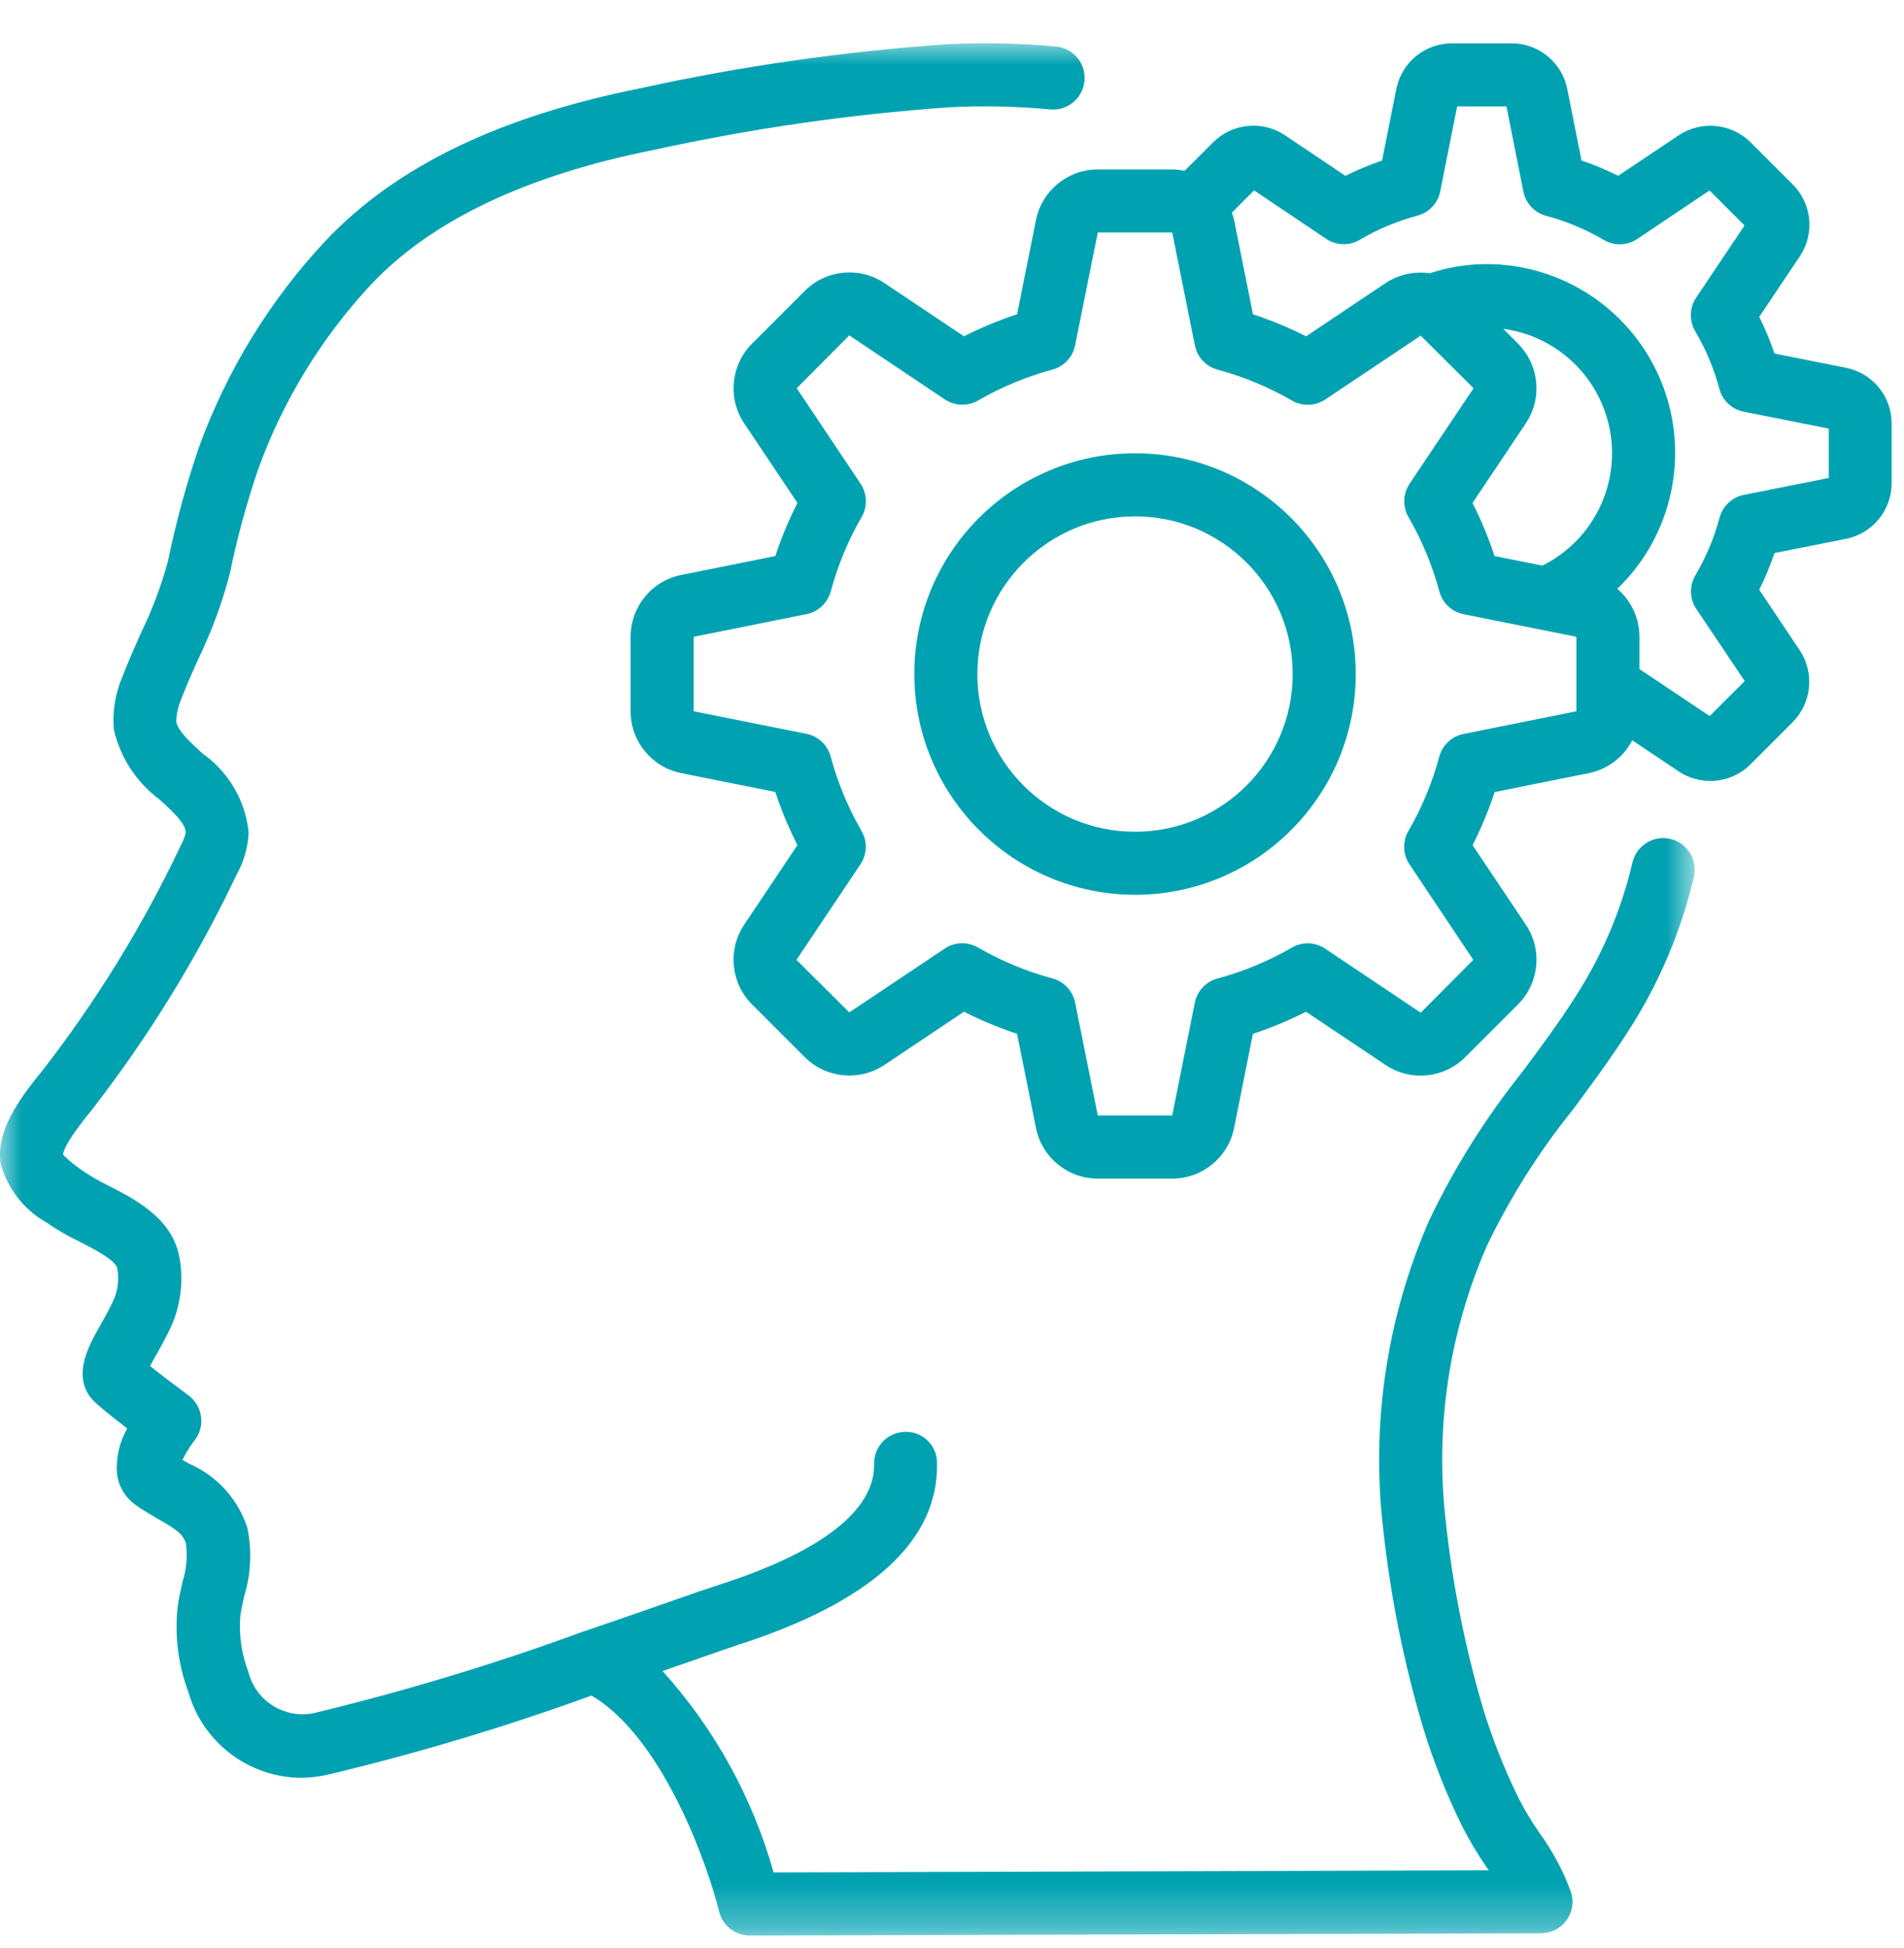 <?xml version="1.0" encoding="utf-8"?>
<svg width="44" height="45" viewBox="0 0 44 45" fill="none" xmlns="http://www.w3.org/2000/svg">
<mask id="mask0" mask-type="alpha" maskUnits="userSpaceOnUse" x="0" y="1" width="40" height="44">
<path fill-rule="evenodd" clip-rule="evenodd" d="M0 1H39.164V44.714H0V1Z" fill="white"/>
</mask>
<g mask="url(#mask0)">
<path fill-rule="evenodd" clip-rule="evenodd" d="M1.073 28.242C1.312 28.409 1.565 28.555 1.829 28.68C2.144 28.841 2.672 29.11 2.709 29.3C2.756 29.549 2.725 29.805 2.624 30.038C2.515 30.27 2.401 30.471 2.303 30.643C2.036 31.114 1.59 31.904 2.263 32.455C2.421 32.599 2.692 32.81 2.94 33.001C2.758 33.319 2.676 33.685 2.703 34.053C2.741 34.34 2.896 34.596 3.131 34.766C3.295 34.883 3.47 34.984 3.64 35.084C4.069 35.328 4.237 35.441 4.297 35.666C4.336 35.962 4.308 36.264 4.217 36.548C4.174 36.737 4.132 36.926 4.105 37.12C4.033 37.785 4.117 38.456 4.351 39.083C4.678 40.242 5.727 41.051 6.932 41.072C7.133 41.071 7.332 41.05 7.527 41.01C9.609 40.516 11.66 39.901 13.67 39.172C15.31 40.135 16.348 43.062 16.619 44.163C16.699 44.486 16.991 44.715 17.326 44.715L35.613 44.663C35.844 44.663 36.062 44.553 36.199 44.365C36.336 44.178 36.376 43.938 36.306 43.717C36.126 43.222 35.878 42.758 35.568 42.333C35.393 42.081 35.235 41.818 35.096 41.545C34.766 40.877 34.492 40.182 34.273 39.471C33.858 38.062 33.569 36.62 33.412 35.16C33.156 32.98 33.486 30.773 34.369 28.764C34.908 27.648 35.571 26.599 36.347 25.637C36.785 25.046 37.239 24.434 37.646 23.793C38.346 22.704 38.854 21.505 39.147 20.244C39.23 19.855 38.987 19.471 38.599 19.381C38.212 19.291 37.824 19.529 37.727 19.916C37.471 21.015 37.028 22.062 36.416 23.012C36.038 23.61 35.601 24.198 35.177 24.767C34.335 25.82 33.615 26.965 33.034 28.18C32.047 30.428 31.678 32.898 31.966 35.336C32.134 36.885 32.441 38.413 32.885 39.906C33.124 40.69 33.426 41.453 33.788 42.188C33.955 42.516 34.143 42.833 34.353 43.136L34.402 43.208L17.877 43.258C17.392 41.529 16.514 39.937 15.311 38.605L15.968 38.377C16.457 38.206 16.826 38.077 17.017 38.013C20.136 37.017 21.697 35.596 21.654 33.786C21.652 33.593 21.572 33.41 21.431 33.276C21.292 33.142 21.103 33.072 20.91 33.08C20.509 33.09 20.19 33.422 20.199 33.825C20.217 34.569 19.602 35.661 16.574 36.627C16.376 36.69 15.991 36.822 15.488 36.999C14.946 37.188 14.261 37.429 13.503 37.685H13.498C11.448 38.438 9.358 39.069 7.236 39.581C6.557 39.709 5.898 39.282 5.735 38.611C5.579 38.2 5.517 37.758 5.555 37.319C5.577 37.175 5.611 37.02 5.644 36.873C5.8 36.364 5.824 35.825 5.718 35.304C5.506 34.636 5.014 34.094 4.372 33.816L4.216 33.727C4.294 33.568 4.388 33.416 4.497 33.276C4.619 33.12 4.673 32.922 4.646 32.727C4.62 32.532 4.515 32.355 4.356 32.237C4.182 32.109 3.773 31.802 3.468 31.558C3.503 31.494 3.54 31.424 3.577 31.361C3.692 31.16 3.823 30.924 3.95 30.657C4.18 30.146 4.248 29.578 4.143 29.027C3.969 28.139 3.118 27.703 2.496 27.386C2.287 27.285 2.086 27.169 1.896 27.037C1.74 26.931 1.594 26.812 1.459 26.681C1.459 26.572 1.578 26.305 2.132 25.628C3.435 23.948 4.553 22.133 5.465 20.212C5.636 19.91 5.732 19.573 5.746 19.227C5.67 18.494 5.28 17.829 4.677 17.405C4.383 17.134 4.103 16.88 4.072 16.665C4.079 16.485 4.119 16.311 4.19 16.146C4.308 15.835 4.446 15.528 4.584 15.222C4.89 14.589 5.135 13.928 5.312 13.246C5.479 12.43 5.698 11.626 5.968 10.836C6.542 9.251 7.431 7.799 8.582 6.566C9.974 5.091 12.168 4.048 15.111 3.463C17.362 2.969 19.647 2.64 21.946 2.478C22.72 2.438 23.496 2.455 24.266 2.528C24.526 2.552 24.779 2.436 24.93 2.223C25.081 2.01 25.107 1.733 24.998 1.496C24.889 1.259 24.662 1.098 24.402 1.074C23.56 0.996 22.715 0.98 21.87 1.023C19.5 1.188 17.144 1.526 14.823 2.034C11.538 2.69 9.151 3.842 7.522 5.564C6.235 6.94 5.241 8.561 4.598 10.332C4.303 11.194 4.064 12.072 3.882 12.964C3.725 13.537 3.516 14.094 3.256 14.626C3.11 14.957 2.961 15.289 2.829 15.633C2.663 16.018 2.595 16.439 2.631 16.857C2.782 17.508 3.16 18.082 3.697 18.479C4.053 18.805 4.289 19.035 4.292 19.238C4.265 19.348 4.223 19.453 4.168 19.553C3.296 21.39 2.227 23.128 0.98 24.733C0.453 25.378 -0.101 26.128 0.014 26.878C0.17 27.456 0.552 27.948 1.073 28.242Z" fill="#00A2B1"/>
</g>
<path fill-rule="evenodd" clip-rule="evenodd" d="M24.845 7.978L25.369 5.372H27.089L27.613 7.98C27.667 8.251 27.87 8.468 28.137 8.54C28.739 8.702 29.317 8.942 29.857 9.254C30.097 9.394 30.397 9.384 30.627 9.229L32.832 7.754L34.053 8.969L32.574 11.176C32.419 11.407 32.41 11.706 32.549 11.947C32.862 12.487 33.101 13.065 33.264 13.667C33.335 13.933 33.552 14.136 33.824 14.19L36.429 14.711V16.432L33.821 16.956C33.55 17.01 33.333 17.213 33.261 17.479C33.099 18.081 32.859 18.66 32.547 19.199C32.407 19.44 32.417 19.739 32.573 19.97L34.047 22.175L32.832 23.396L30.625 21.917C30.394 21.762 30.095 21.752 29.855 21.892C29.315 22.204 28.737 22.444 28.134 22.606C27.868 22.678 27.665 22.895 27.611 23.166L27.089 25.771H25.369L24.846 23.164C24.791 22.893 24.588 22.676 24.322 22.604C23.72 22.442 23.142 22.202 22.602 21.89C22.362 21.75 22.062 21.76 21.831 21.915L19.626 23.389L18.406 22.175L19.884 19.968C20.039 19.737 20.049 19.438 19.909 19.197C19.597 18.657 19.358 18.079 19.196 17.477C19.123 17.21 18.907 17.008 18.636 16.953L16.03 16.432V14.712L18.638 14.188C18.908 14.134 19.125 13.931 19.198 13.665C19.36 13.062 19.6 12.484 19.911 11.944C20.051 11.704 20.041 11.405 19.887 11.174L18.412 8.969L19.626 7.748L21.833 9.227C22.065 9.382 22.364 9.391 22.604 9.252C23.144 8.94 23.722 8.7 24.324 8.538C24.589 8.465 24.791 8.248 24.845 7.978ZM28.981 4.399L30.647 5.518C30.88 5.674 31.183 5.683 31.425 5.539C31.842 5.293 32.29 5.106 32.758 4.982C33.025 4.91 33.229 4.692 33.283 4.421L33.674 2.458H34.813L35.204 4.425C35.258 4.697 35.462 4.914 35.729 4.986C36.197 5.11 36.645 5.298 37.062 5.543C37.305 5.686 37.608 5.676 37.84 5.518L39.506 4.4L40.315 5.209L39.198 6.875C39.041 7.109 39.033 7.412 39.176 7.653C39.422 8.07 39.61 8.519 39.734 8.986C39.806 9.254 40.024 9.457 40.295 9.511L42.262 9.902V11.042L40.298 11.433C40.027 11.487 39.81 11.69 39.738 11.957C39.613 12.425 39.425 12.874 39.18 13.291C39.036 13.533 39.044 13.835 39.201 14.069L40.319 15.734L39.51 16.543L37.886 15.457V14.712C37.886 14.286 37.7 13.88 37.376 13.603C38.658 12.367 39.061 10.476 38.393 8.825C37.724 7.174 36.119 6.096 34.338 6.101C33.898 6.103 33.46 6.175 33.042 6.313C32.686 6.262 32.324 6.341 32.022 6.538L30.183 7.77C29.787 7.569 29.377 7.399 28.955 7.261L28.519 5.083C28.505 5.025 28.489 4.968 28.468 4.912L28.981 4.399ZM35.079 7.936L34.739 7.597C36.001 7.766 37.006 8.739 37.214 9.996C37.422 11.253 36.785 12.499 35.645 13.066L34.538 12.847C34.4 12.426 34.23 12.016 34.029 11.62L35.267 9.77C35.647 9.193 35.569 8.428 35.079 7.939V7.936ZM23.941 5.081L23.504 7.261C23.082 7.399 22.672 7.569 22.277 7.77L20.427 6.532C19.849 6.153 19.085 6.233 18.597 6.722L17.388 7.931C16.889 8.421 16.808 9.196 17.196 9.778L18.428 11.619C18.227 12.014 18.056 12.424 17.918 12.846L15.741 13.283C15.061 13.42 14.572 14.018 14.573 14.712V16.432C14.572 17.124 15.06 17.722 15.739 17.86L17.918 18.297C18.056 18.719 18.227 19.129 18.428 19.524L17.19 21.374C16.811 21.952 16.89 22.716 17.379 23.204L18.589 24.414C19.079 24.91 19.853 24.99 20.435 24.605L22.277 23.373C22.671 23.574 23.081 23.744 23.503 23.883L23.941 26.06C24.077 26.74 24.675 27.229 25.369 27.228H27.089C27.782 27.229 28.379 26.742 28.518 26.063L28.954 23.884C29.376 23.745 29.786 23.574 30.182 23.374L32.032 24.612C32.61 24.99 33.374 24.911 33.862 24.422L35.071 23.213C35.57 22.723 35.65 21.948 35.263 21.366L34.03 19.525C34.231 19.13 34.402 18.72 34.54 18.298L36.717 17.861C37.15 17.773 37.519 17.494 37.72 17.102L38.818 17.838C39.03 17.971 39.275 18.042 39.526 18.042C39.874 18.042 40.209 17.903 40.455 17.656L41.425 16.686C41.866 16.244 41.936 15.553 41.595 15.03L40.655 13.624C40.791 13.35 40.908 13.067 41.007 12.777L42.657 12.449C43.273 12.328 43.717 11.786 43.714 11.157V9.787C43.717 9.161 43.276 8.621 42.661 8.497L41.006 8.167C40.908 7.877 40.791 7.594 40.655 7.32L41.609 5.897C41.94 5.376 41.865 4.695 41.427 4.26L40.458 3.291C40.015 2.85 39.324 2.779 38.801 3.121L37.395 4.061C37.121 3.924 36.838 3.807 36.548 3.708L36.219 2.06C36.098 1.443 35.557 0.999 34.928 1.001H33.559C32.932 0.999 32.392 1.439 32.268 2.054L31.939 3.709C31.649 3.808 31.366 3.926 31.092 4.063L29.669 3.108C29.148 2.778 28.467 2.854 28.032 3.291L27.375 3.946C27.282 3.927 27.185 3.916 27.089 3.915H25.369C24.677 3.915 24.079 4.402 23.941 5.081Z" fill="#00A2B1"/>
<path fill-rule="evenodd" clip-rule="evenodd" d="M26.23 11.929C28.242 11.929 29.873 13.56 29.873 15.572C29.873 17.584 28.242 19.215 26.23 19.215C24.217 19.215 22.586 17.584 22.586 15.572C22.589 13.561 24.218 11.931 26.23 11.929ZM26.23 20.672C29.046 20.672 31.33 18.388 31.33 15.572C31.33 12.755 29.046 10.472 26.23 10.472C23.413 10.472 21.129 12.755 21.129 15.572C21.133 18.387 23.415 20.668 26.23 20.672Z" fill="#00A2B1"/>
</svg>
